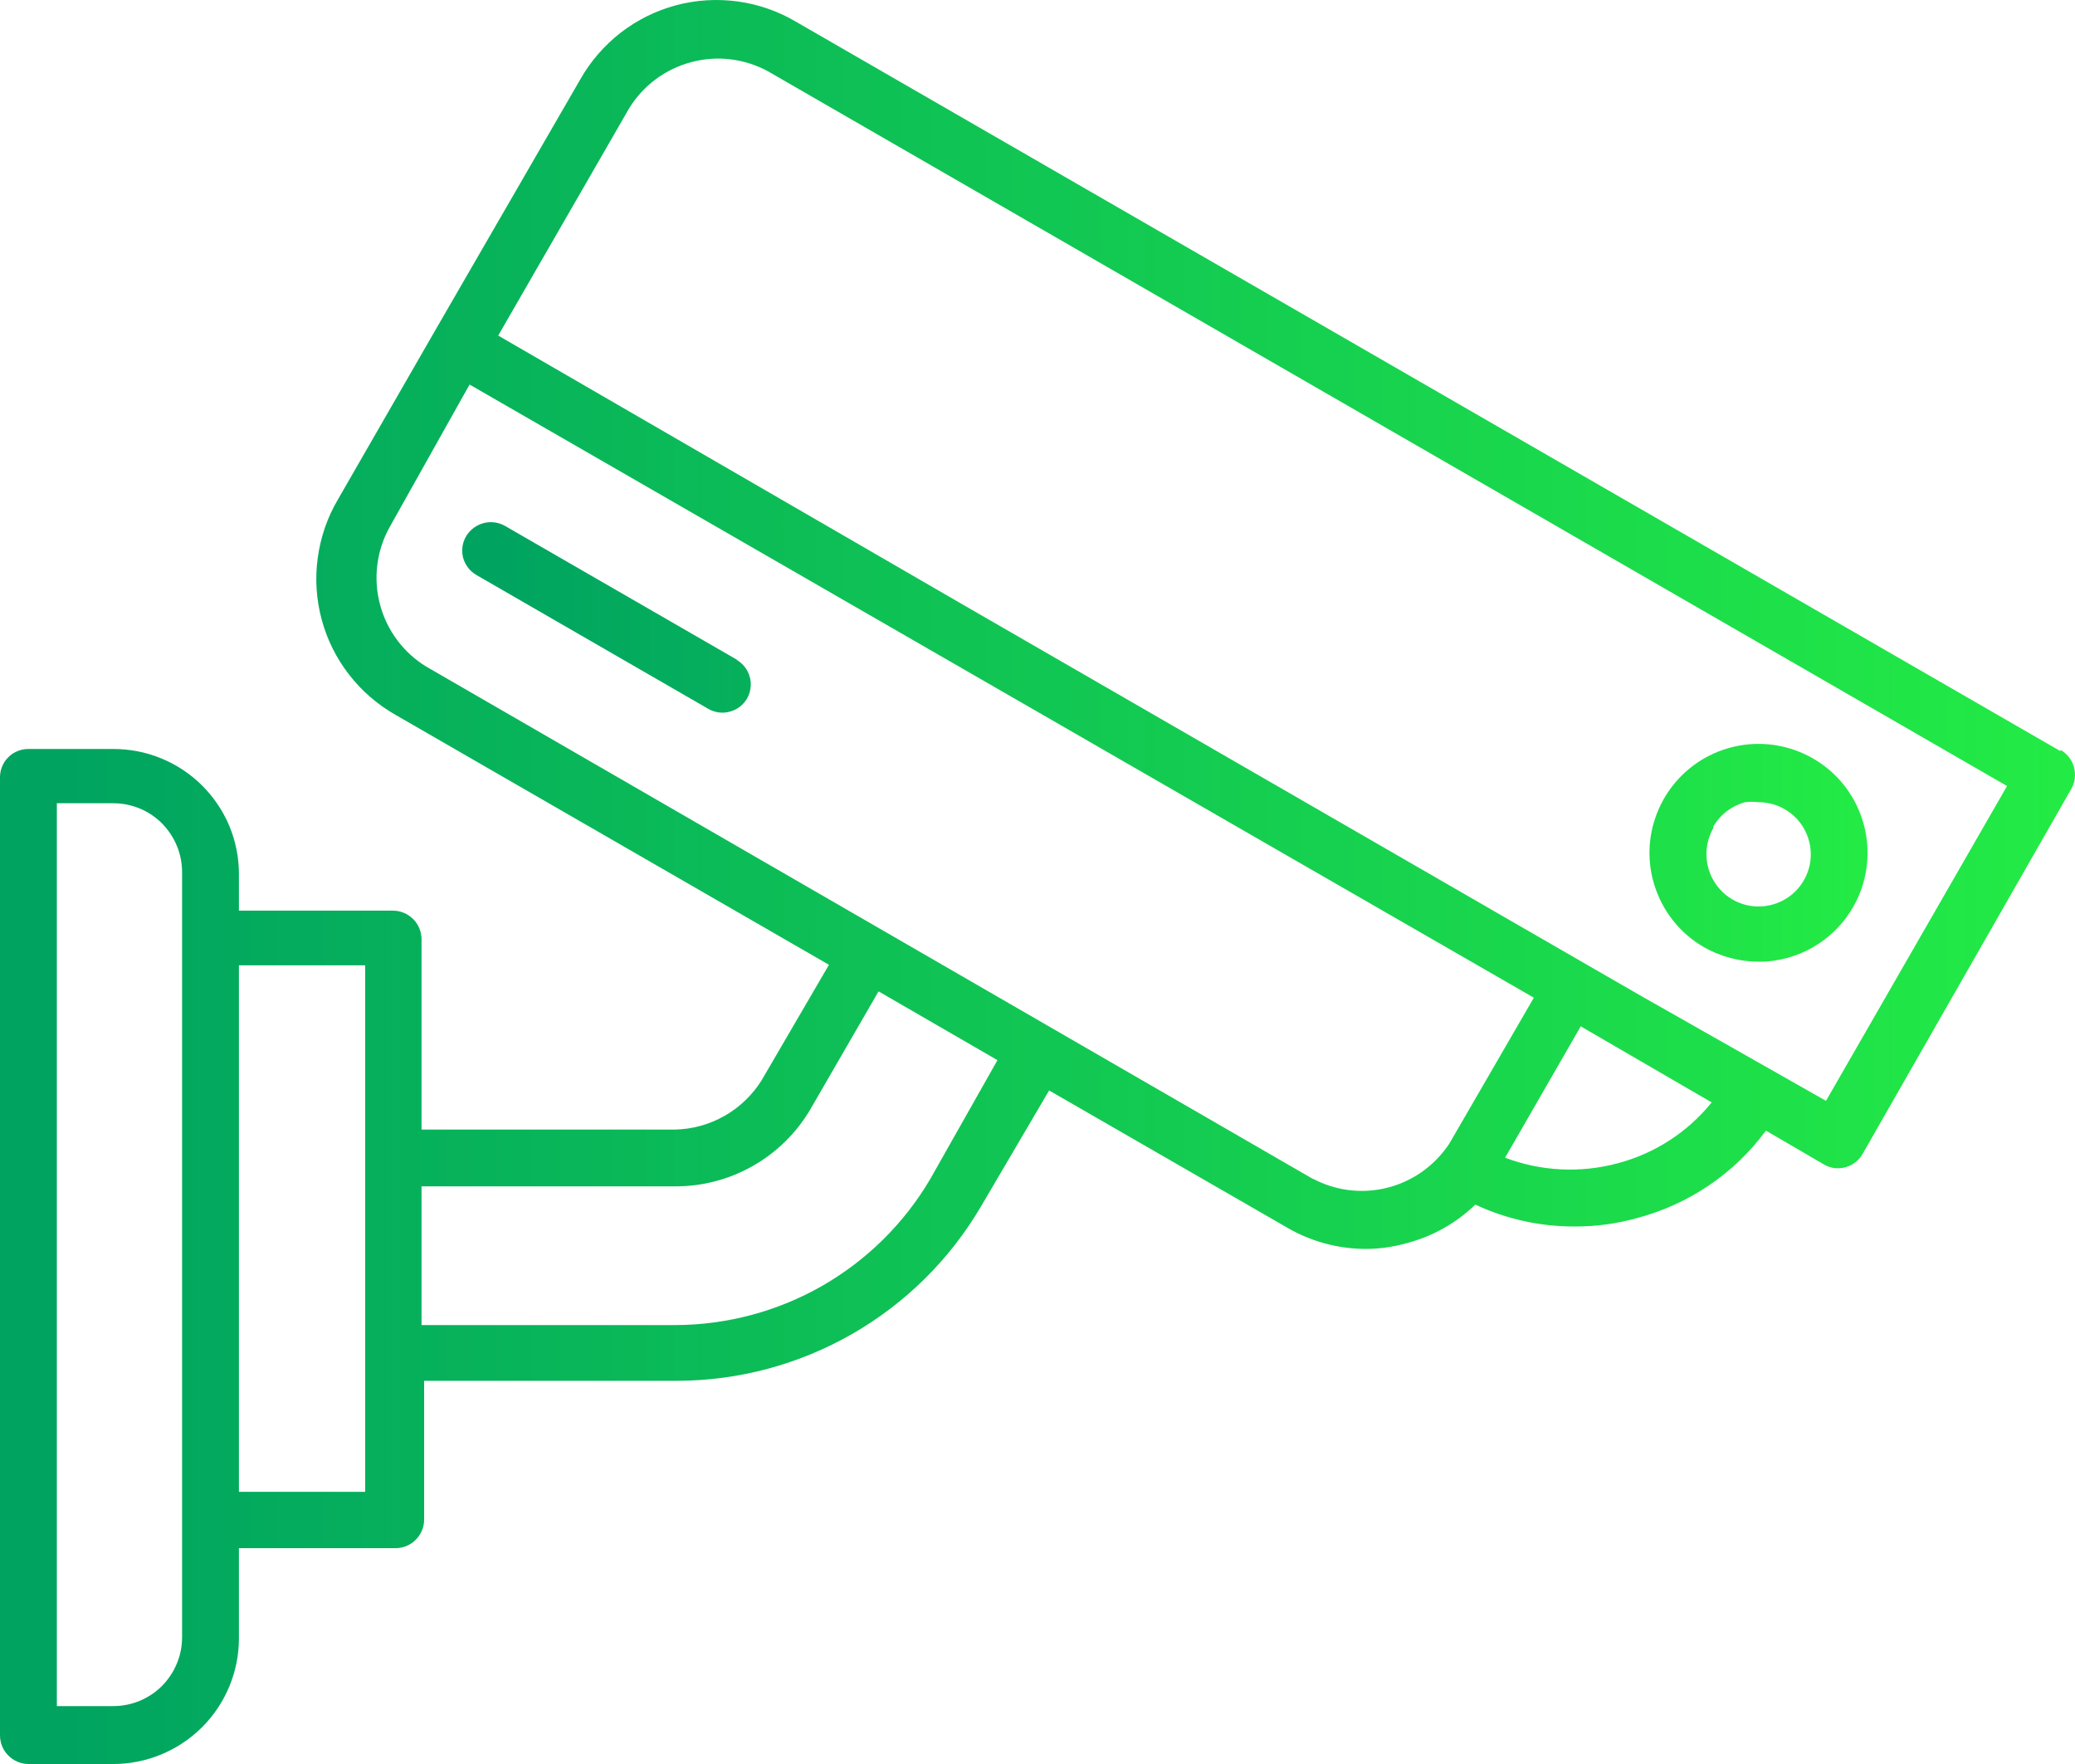 <?xml version="1.0" encoding="UTF-8"?> <svg xmlns="http://www.w3.org/2000/svg" width="20" height="17" viewBox="0 0 20 17" fill="none"><path d="M19.858 7.238L7.673 0.21C7.501 0.108 7.309 0.041 7.11 0.014C6.911 -0.013 6.709 -0.001 6.515 0.051C6.321 0.103 6.14 0.193 5.981 0.316C5.823 0.439 5.69 0.593 5.592 0.767L4.189 3.194L3.258 4.812C3.156 4.984 3.09 5.176 3.063 5.374C3.035 5.573 3.048 5.775 3.1 5.969C3.152 6.163 3.242 6.344 3.365 6.502C3.488 6.661 3.642 6.793 3.817 6.892L7.99 9.298L7.342 10.409C7.253 10.552 7.13 10.671 6.983 10.754C6.836 10.838 6.671 10.883 6.502 10.886H4.063V9.052C4.063 8.979 4.034 8.908 3.982 8.857C3.93 8.805 3.86 8.776 3.786 8.776H2.303V8.424C2.303 8.265 2.272 8.108 2.211 7.961C2.15 7.815 2.06 7.682 1.948 7.57C1.835 7.458 1.702 7.369 1.555 7.309C1.408 7.248 1.25 7.218 1.091 7.218H0.272C0.236 7.218 0.201 7.225 0.168 7.239C0.135 7.252 0.105 7.272 0.08 7.298C0.054 7.323 0.034 7.353 0.021 7.386C0.007 7.419 3.78381e-09 7.454 3.78382e-09 7.489V16.724C-1.19785e-05 16.796 0.028 16.866 0.079 16.917C0.13 16.969 0.199 16.999 0.272 17H1.091C1.413 17 1.721 16.872 1.948 16.645C2.175 16.418 2.303 16.11 2.303 15.789V14.92H3.812C3.884 14.92 3.954 14.892 4.005 14.841C4.057 14.79 4.087 14.721 4.088 14.649V13.307H6.527C7.119 13.306 7.7 13.15 8.213 12.856C8.726 12.562 9.154 12.139 9.454 11.629L10.112 10.509L12.405 11.83C12.636 11.965 12.898 12.036 13.165 12.036C13.297 12.036 13.429 12.017 13.557 11.981C13.806 11.916 14.035 11.788 14.22 11.609C14.52 11.749 14.846 11.821 15.176 11.82C15.378 11.821 15.579 11.794 15.774 11.74C16.274 11.609 16.715 11.312 17.021 10.896L17.58 11.222C17.611 11.24 17.645 11.252 17.68 11.257C17.716 11.261 17.752 11.259 17.787 11.249C17.821 11.24 17.854 11.224 17.882 11.202C17.91 11.18 17.934 11.153 17.952 11.122L19.963 7.605C20 7.542 20.009 7.467 19.991 7.396C19.972 7.325 19.926 7.265 19.863 7.228L19.858 7.238ZM1.755 15.779C1.755 15.866 1.738 15.953 1.704 16.033C1.671 16.113 1.622 16.186 1.561 16.248C1.499 16.31 1.426 16.358 1.345 16.392C1.265 16.425 1.178 16.442 1.091 16.442H0.548V7.741H1.091C1.178 7.741 1.265 7.758 1.345 7.791C1.426 7.824 1.499 7.873 1.561 7.935C1.622 7.997 1.671 8.07 1.704 8.15C1.738 8.231 1.755 8.317 1.755 8.404V15.779ZM3.52 14.377H2.303V9.303H3.52V14.377ZM8.966 11.363C8.714 11.791 8.354 12.146 7.923 12.393C7.492 12.639 7.004 12.769 6.507 12.77H4.063V11.433H6.502C6.767 11.435 7.028 11.367 7.259 11.235C7.489 11.104 7.681 10.914 7.814 10.685L8.468 9.554L9.614 10.217L8.966 11.363ZM12.657 11.363L4.108 6.424C3.889 6.29 3.729 6.076 3.663 5.827C3.597 5.579 3.628 5.314 3.751 5.088L4.526 3.706L12.375 8.228L14.784 9.615L13.984 10.996C13.964 11.032 13.94 11.065 13.914 11.097C13.767 11.281 13.561 11.408 13.33 11.456C13.1 11.504 12.859 11.469 12.652 11.358L12.657 11.363ZM15.588 11.212C15.231 11.307 14.853 11.288 14.507 11.157L15.236 9.891L16.498 10.624C16.266 10.912 15.947 11.118 15.588 11.212ZM17.6 10.609L15.83 9.605L15.297 9.298L9.262 5.816L4.802 3.234L6.064 1.044C6.199 0.824 6.413 0.665 6.662 0.599C6.911 0.532 7.176 0.564 7.402 0.687L19.345 7.575L17.6 10.609Z" fill="url(#paint0_linear_135_133672)"></path><path d="M16.423 9.128C16.584 9.219 16.766 9.268 16.951 9.268C17.042 9.269 17.134 9.257 17.222 9.233C17.457 9.17 17.663 9.028 17.804 8.83C17.946 8.633 18.014 8.393 17.998 8.15C17.982 7.908 17.883 7.679 17.717 7.501C17.551 7.324 17.328 7.21 17.087 7.178C16.846 7.146 16.602 7.199 16.395 7.327C16.189 7.455 16.033 7.651 15.955 7.881C15.876 8.111 15.88 8.36 15.966 8.588C16.051 8.815 16.212 9.006 16.423 9.128ZM16.513 7.967C16.546 7.909 16.59 7.859 16.643 7.818C16.696 7.778 16.756 7.748 16.82 7.731C16.863 7.726 16.907 7.726 16.951 7.731C17.05 7.731 17.147 7.76 17.23 7.816C17.313 7.871 17.377 7.949 17.415 8.041C17.453 8.133 17.463 8.234 17.444 8.331C17.424 8.429 17.377 8.518 17.306 8.589C17.236 8.659 17.146 8.707 17.049 8.726C16.951 8.746 16.85 8.736 16.758 8.698C16.666 8.66 16.588 8.595 16.533 8.513C16.477 8.43 16.448 8.333 16.448 8.233C16.447 8.145 16.47 8.059 16.513 7.982V7.967ZM7.105 6.359L4.867 5.068C4.805 5.033 4.731 5.023 4.662 5.041C4.593 5.059 4.533 5.103 4.495 5.164C4.476 5.195 4.464 5.229 4.458 5.265C4.453 5.301 4.454 5.337 4.463 5.372C4.472 5.407 4.488 5.44 4.51 5.469C4.532 5.498 4.559 5.522 4.591 5.541L6.828 6.832C6.859 6.85 6.894 6.861 6.929 6.866C6.965 6.87 7.001 6.868 7.035 6.858C7.07 6.849 7.102 6.833 7.131 6.811C7.159 6.789 7.183 6.762 7.201 6.731C7.218 6.7 7.23 6.666 7.234 6.631C7.239 6.595 7.237 6.559 7.227 6.525C7.218 6.49 7.202 6.458 7.18 6.429C7.158 6.401 7.131 6.377 7.1 6.359H7.105Z" fill="url(#paint1_linear_135_133672)"></path><defs><linearGradient id="paint0_linear_135_133672" x1="0.632" y1="16.17" x2="20" y2="16.17" gradientUnits="userSpaceOnUse"><stop stop-color="#00A460"></stop><stop offset="1" stop-color="#23EB45"></stop></linearGradient><linearGradient id="paint1_linear_135_133672" x1="4.883" y1="9.062" x2="18" y2="9.062" gradientUnits="userSpaceOnUse"><stop stop-color="#00A460"></stop><stop offset="1" stop-color="#23EB45"></stop></linearGradient></defs></svg> 